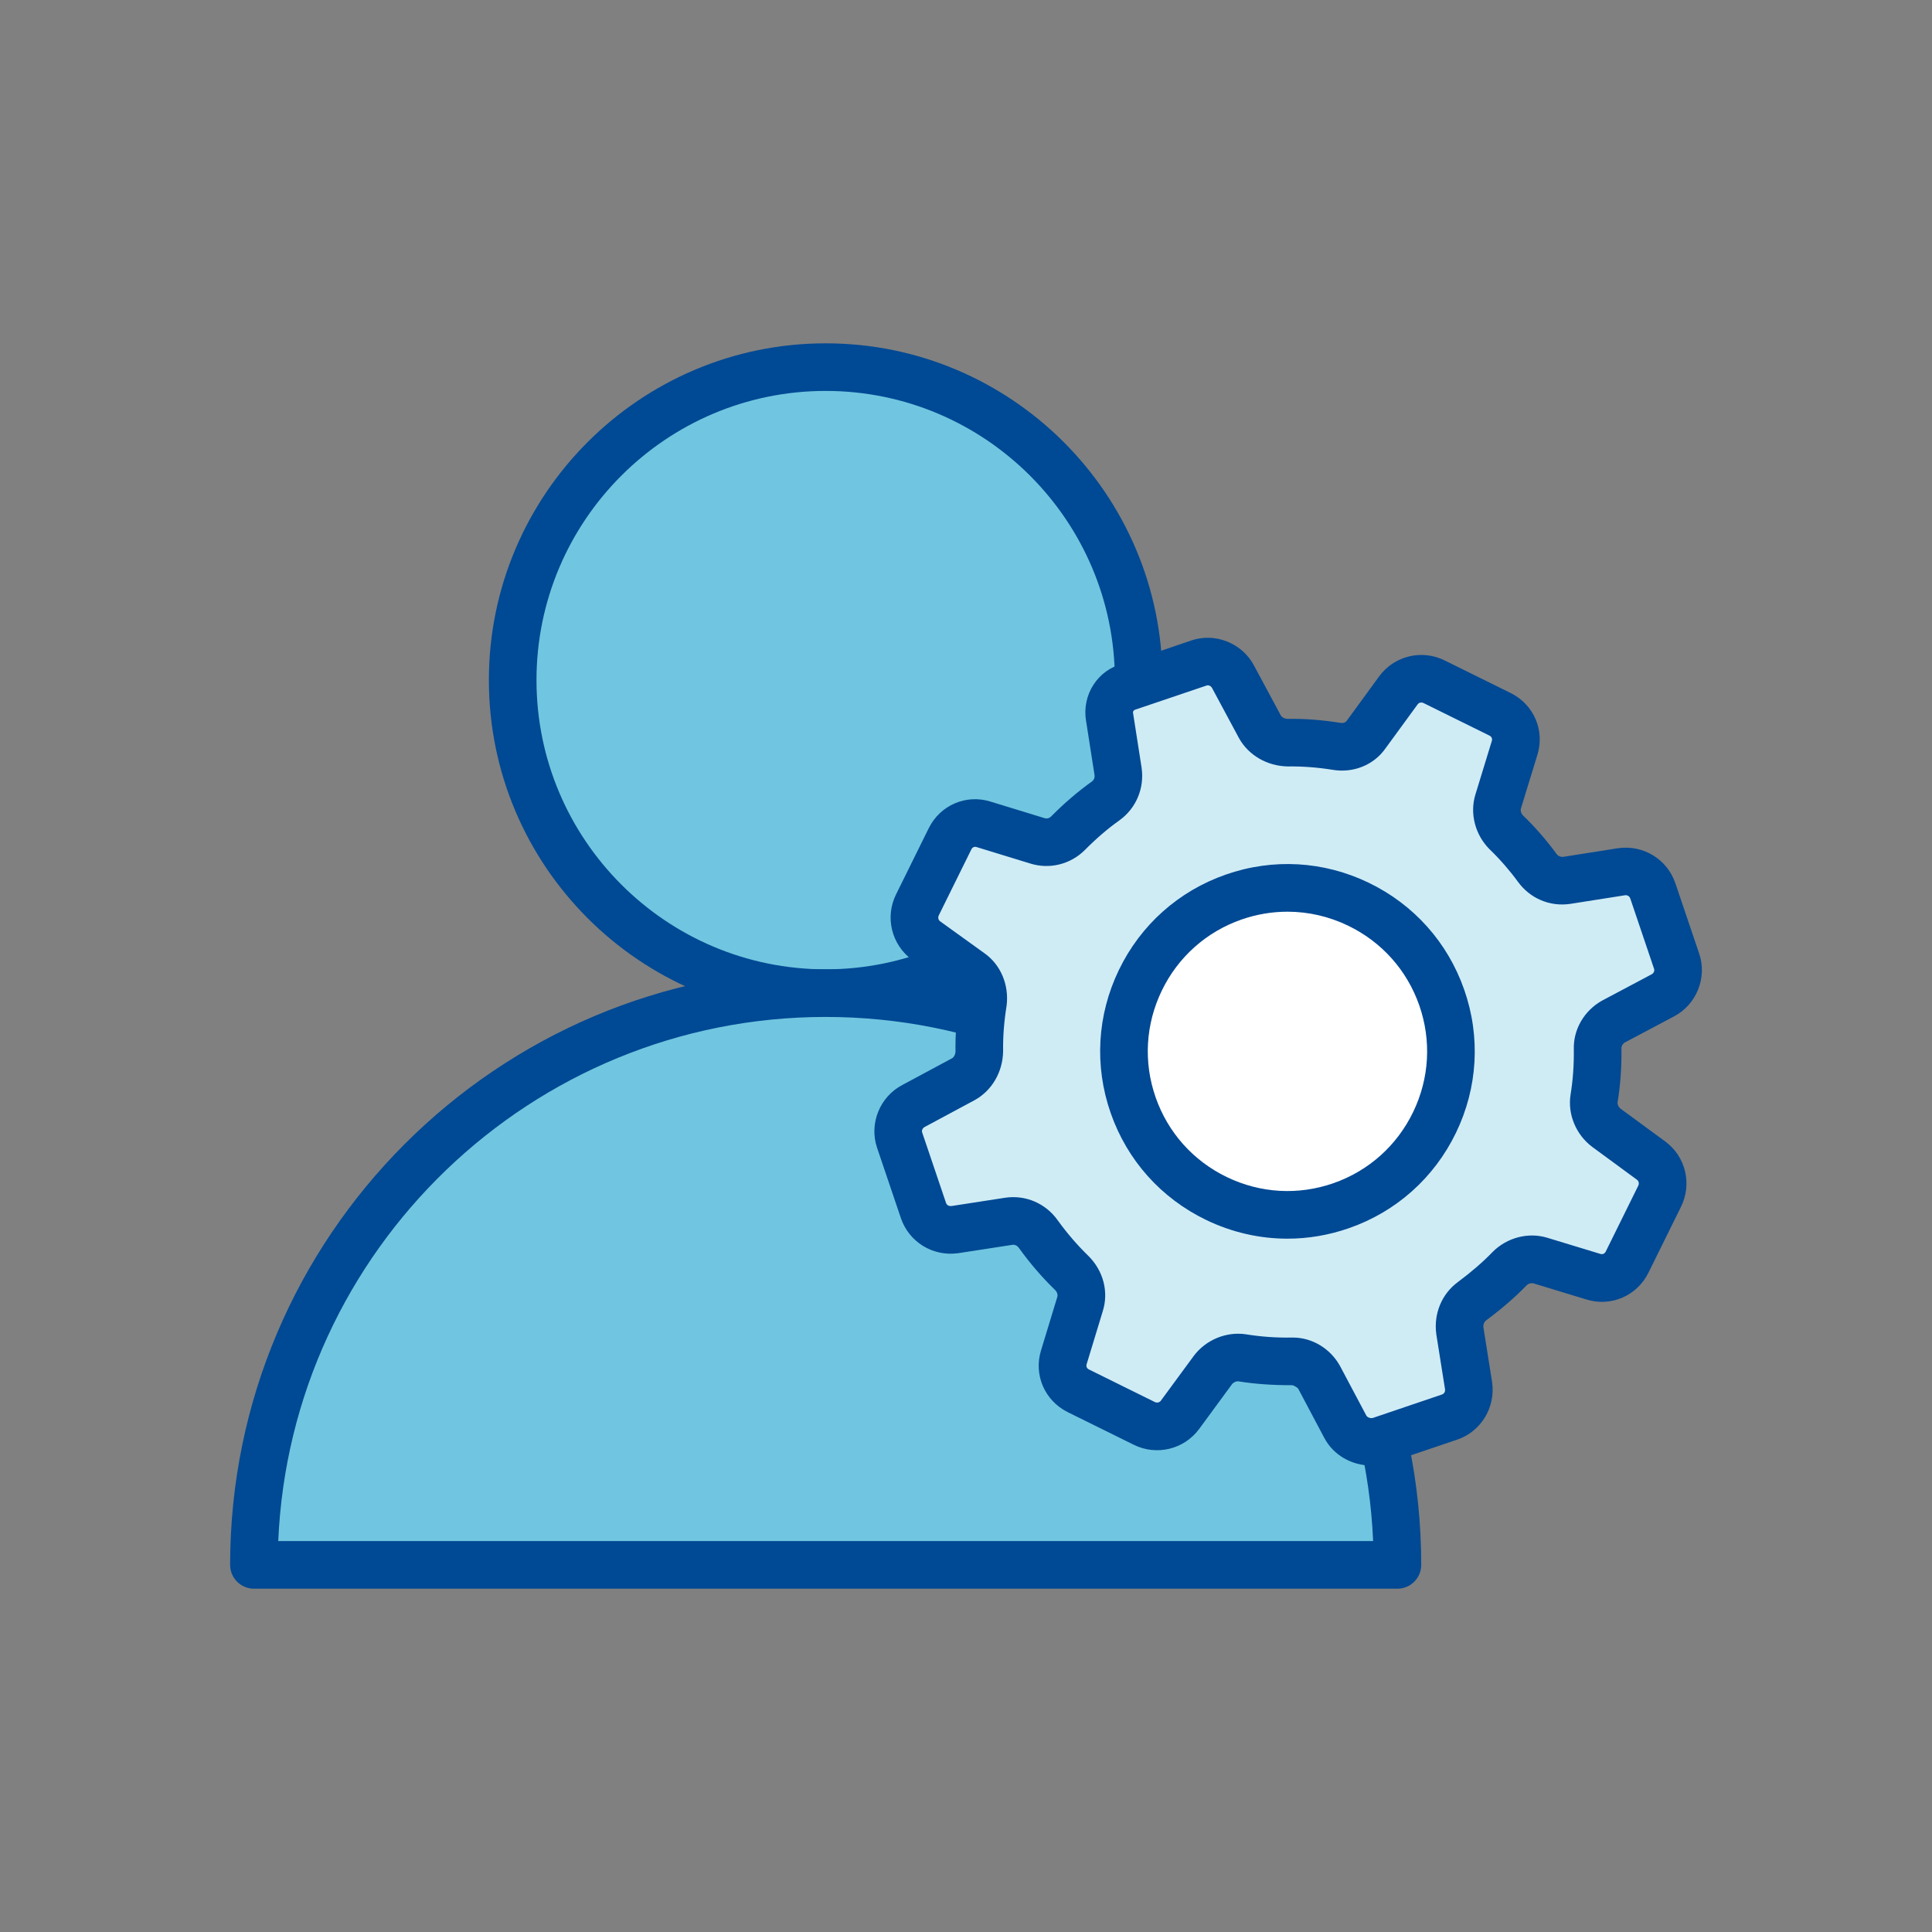 <?xml version="1.0" encoding="UTF-8"?>
<svg xmlns="http://www.w3.org/2000/svg" xmlns:xlink="http://www.w3.org/1999/xlink" version="1.1" id="Ebene_1" x="0px" y="0px" viewBox="0 0 140 140" style="enable-background:new 0 0 140 140;" xml:space="preserve">
<rect x="0" y="0" width="140" height="140" fill="#808080" stroke="none"/>
<style type="text/css">
	.st0{fill:none;}
	.st1{fill:#70C6E0;}
	.st2{fill:#004994;}
	.st3{fill:#FFFFFF;}
	.st4{fill:#CFECF5;}
</style>
<g id="Rahmen">
	<rect class="st0" width="140" height="140"></rect>
</g>
<g>
	<g>
		<g>
			<circle class="st1" cx="59.832" cy="49.285" r="22.681"></circle>
			<path class="st2" d="M59.832,73.693c-13.457,0-24.406-10.95-24.406-24.408     c0-13.457,10.949-24.406,24.406-24.406s24.405,10.949,24.405,24.406     C84.237,62.743,73.29,73.693,59.832,73.693z M59.832,28.328c-11.555,0-20.956,9.401-20.956,20.956     c0,11.556,9.401,20.957,20.956,20.957s20.955-9.401,20.955-20.957     C80.787,37.729,71.387,28.328,59.832,28.328z"></path>
		</g>
		<g>
			<path class="st1" d="M18.401,113.397c0-22.882,18.549-41.431,41.431-41.431s41.431,18.549,41.431,41.431     H18.401z"></path>
			<path class="st2" d="M101.262,115.122H18.401c-0.952,0-1.725-0.773-1.725-1.725     c0-23.795,19.36-43.155,43.156-43.155s43.155,19.36,43.155,43.155     C102.987,114.349,102.215,115.122,101.262,115.122z M20.163,111.672h79.339     c-0.905-21.098-18.353-37.981-39.669-37.981S21.068,90.574,20.163,111.672z"></path>
		</g>
	</g>
	<g id="Service__x26__Support_00000183938922438338358940000004440813614857265054_">
		<g>
			<g>
				<path class="st3" d="M119.769,64.558c-0.328-0.968-1.27-1.532-2.267-1.39l-3.971,0.626      c-0.842,0.121-1.646-0.228-2.139-0.91c-0.671-0.917-1.418-1.775-2.244-2.574      c-0.591-0.585-0.82-1.455-0.589-2.22l1.196-3.902c0.299-0.95-0.146-1.977-1.048-2.423      l-2.395-1.182l-2.394-1.183c-0.903-0.446-1.988-0.177-2.572,0.609l-2.344,3.211      c-0.487,0.688-1.327,1.005-2.159,0.862c-1.176-0.189-2.351-0.283-3.555-0.266      c-0.823-0.017-1.588-0.444-1.993-1.156l-1.945-3.623c-0.465-0.888-1.524-1.315-2.462-0.997      l-5.103,1.728c-0.968,0.23-1.551,1.212-1.38,2.199l0.615,3.942      c0.122,0.841-0.227,1.646-0.91,2.138c-0.974,0.691-1.882,1.488-2.71,2.324      c-0.585,0.591-1.425,0.81-2.23,0.558l-3.901-1.196c-0.95-0.299-1.977,0.146-2.423,1.049      l-1.182,2.395l-1.183,2.393c-0.446,0.903-0.177,1.988,0.609,2.572l3.241,2.334      c0.688,0.486,1.005,1.328,0.901,2.18c-0.19,1.175-0.283,2.351-0.266,3.555      c-0.016,0.823-0.444,1.588-1.156,1.992l-3.623,1.946c-0.888,0.463-1.315,1.522-0.997,2.462      l1.727,5.101c0.328,0.968,1.27,1.531,2.267,1.39l3.914-0.605      c0.841-0.122,1.645,0.227,2.148,0.939c0.74,1.025,1.546,1.961,2.42,2.808      c0.591,0.585,0.85,1.445,0.599,2.249l-1.175,3.863c-0.3,0.952,0.146,1.977,1.048,2.423      l2.394,1.183l2.394,1.184c0.903,0.446,1.989,0.176,2.572-0.611l2.394-3.262      c0.495-0.658,1.326-1.005,2.12-0.881c1.175,0.191,2.381,0.273,3.584,0.258      c0.842-0.025,1.589,0.442,1.994,1.155l1.896,3.573c0.454,0.86,1.514,1.286,2.443,1.037      l5.101-1.727c0.968-0.328,1.531-1.27,1.389-2.269l-0.635-4.001      c-0.112-0.811,0.227-1.645,0.881-2.127c0.966-0.72,1.882-1.488,2.73-2.363      c0.584-0.589,1.455-0.818,2.219-0.587l3.863,1.175c0.952,0.299,1.977-0.146,2.423-1.049      l2.367-4.789c0.446-0.903,0.176-1.988-0.609-2.571l-3.262-2.394      c-0.659-0.495-1.006-1.326-0.882-2.119c0.19-1.177,0.273-2.381,0.258-3.585      c-0.023-0.841,0.442-1.588,1.156-1.992l3.574-1.896c0.888-0.465,1.313-1.523,0.996-2.461      L119.769,64.558z M97.193,87.367c-6.167,2.153-12.927-1.115-15.081-7.282      c-2.153-6.167,1.115-12.928,7.282-15.081c6.167-2.153,12.927,1.114,15.081,7.282      C106.628,78.453,103.361,85.213,97.193,87.367z"></path>
			</g>
			<g>
				<path class="st4" d="M80.405,51.966l0.615,3.943c0.122,0.841-0.227,1.645-0.91,2.138      c-0.974,0.691-1.882,1.488-2.71,2.324c-0.585,0.591-1.425,0.81-2.23,0.559L71.268,59.734      c-0.95-0.299-1.977,0.146-2.423,1.049l-1.182,2.395l-1.183,2.393      c-0.446,0.903-0.178,1.988,0.609,2.572l3.241,2.334c0.688,0.486,1.005,1.327,0.901,2.18      c-0.19,1.175-0.283,2.351-0.267,3.555c-0.016,0.823-0.444,1.588-1.156,1.992l-3.623,1.946      c-0.888,0.463-1.315,1.522-0.997,2.462l1.727,5.101c0.328,0.968,1.27,1.531,2.267,1.39      l3.914-0.605c0.841-0.122,1.645,0.227,2.148,0.939c0.74,1.025,1.546,1.961,2.42,2.808      c0.591,0.585,0.85,1.445,0.599,2.249l-1.175,3.863c-0.3,0.952,0.146,1.977,1.048,2.423      l2.394,1.183l2.394,1.184c0.903,0.446,1.989,0.176,2.572-0.61l2.394-3.262      c0.495-0.658,1.326-1.005,2.12-0.881c1.175,0.191,2.381,0.273,3.584,0.258      c0.842-0.025,1.589,0.442,1.993,1.155l1.896,3.573c0.454,0.86,1.514,1.286,2.443,1.037      l5.101-1.727c0.968-0.328,1.531-1.27,1.389-2.269l-0.635-4.001      c-0.112-0.811,0.227-1.645,0.881-2.127c0.966-0.72,1.882-1.488,2.73-2.363      c0.584-0.589,1.455-0.818,2.219-0.587l3.863,1.175c0.952,0.299,1.977-0.146,2.423-1.049      l2.367-4.789c0.446-0.903,0.176-1.988-0.608-2.571l-3.262-2.394      c-0.659-0.495-1.006-1.326-0.882-2.119c0.19-1.177,0.273-2.381,0.257-3.585      c-0.023-0.841,0.443-1.588,1.156-1.992l3.574-1.896c0.888-0.465,1.313-1.523,0.995-2.461      l-1.728-5.103c-0.328-0.968-1.27-1.532-2.267-1.39l-3.971,0.626      c-0.842,0.121-1.646-0.228-2.139-0.91c-0.671-0.917-1.418-1.775-2.244-2.574      c-0.591-0.585-0.82-1.455-0.589-2.22l1.196-3.902c0.299-0.95-0.146-1.977-1.048-2.423      l-2.395-1.182l-2.394-1.183c-0.903-0.446-1.988-0.178-2.572,0.609l-2.344,3.211      c-0.487,0.688-1.327,1.005-2.159,0.862c-1.177-0.189-2.351-0.283-3.555-0.266      c-0.823-0.017-1.588-0.444-1.993-1.156l-1.945-3.623c-0.465-0.888-1.524-1.315-2.462-0.997      l-5.103,1.728C80.817,49.998,80.233,50.979,80.405,51.966z"></path>
				<path class="st2" d="M99.382,106.198c-1.442,0-2.763-0.759-3.423-2.01l-1.893-3.571      c-0.016-0.027-0.254-0.209-0.42-0.24c-1.377,0.002-2.675-0.079-3.915-0.281      c-0.135-0.016-0.346,0.065-0.46,0.216l-2.383,3.246c-1.094,1.476-3.084,1.947-4.724,1.139      l-4.791-2.367c-1.676-0.831-2.486-2.716-1.932-4.488l1.172-3.85      c0.054-0.171-0.011-0.371-0.162-0.519c-0.928-0.898-1.808-1.92-2.605-3.025      c-0.136-0.193-0.3-0.27-0.5-0.24l-3.901,0.602c-1.847,0.265-3.578-0.811-4.164-2.543      l-1.727-5.101c-0.588-1.738,0.2-3.693,1.834-4.544l3.604-1.936      c0.136-0.079,0.243-0.279,0.247-0.505c-0.018-1.224,0.076-2.486,0.289-3.796      c0.013-0.128-0.022-0.376-0.193-0.496l-3.255-2.344c-1.487-1.106-1.961-3.093-1.147-4.737      l2.365-4.788c0.828-1.677,2.712-2.489,4.488-1.931l3.889,1.192      c0.238,0.077,0.402-0.026,0.501-0.124c0.95-0.96,1.938-1.807,2.933-2.514      c0.108-0.079,0.24-0.232,0.204-0.486l-0.611-3.909c-0.323-1.898,0.854-3.722,2.682-4.156      l4.95-1.683c1.732-0.585,3.688,0.199,4.542,1.832l1.938,3.606      c0.076,0.135,0.279,0.243,0.508,0.247c1.211-0.021,2.473,0.075,3.794,0.287      c0.164,0.034,0.368,0.001,0.476-0.153l2.361-3.234c1.096-1.476,3.079-1.952,4.728-1.138      l4.789,2.365c1.676,0.828,2.489,2.714,1.932,4.488l-1.193,3.889      c-0.038,0.126,0.002,0.339,0.153,0.49c0.871,0.84,1.691,1.781,2.424,2.781      c0.126,0.174,0.308,0.241,0.499,0.221l3.949-0.622c1.86-0.27,3.585,0.81,4.171,2.539      l1.727,5.104c0.588,1.737-0.2,3.69-1.831,4.544l-3.565,1.889      c-0.027,0.016-0.247,0.162-0.24,0.422c0.018,1.357-0.076,2.664-0.279,3.908      c-0.022,0.153,0.067,0.355,0.216,0.467l3.246,2.381c1.476,1.094,1.947,3.079,1.132,4.726      l-2.363,4.786c-0.831,1.673-2.711,2.482-4.488,1.932l-3.848-1.17      c-0.133-0.036-0.344,0-0.494,0.15c-0.815,0.845-1.777,1.678-2.922,2.531      c-0.15,0.112-0.229,0.319-0.202,0.51l0.629,3.967c0.263,1.84-0.806,3.585-2.54,4.171      l-5.103,1.727C100.11,106.151,99.742,106.198,99.382,106.198z M93.682,96.924      c1.386,0,2.693,0.773,3.407,2.035l1.918,3.614c0.07,0.133,0.301,0.225,0.472,0.177l4.998-1.694      c0.173-0.061,0.261-0.204,0.234-0.391l-0.631-3.976c-0.204-1.489,0.395-2.927,1.563-3.787      c1-0.746,1.799-1.438,2.511-2.174c1.042-1.051,2.587-1.453,3.96-1.038l3.863,1.175      c0.148,0.047,0.303-0.02,0.377-0.164l2.363-4.786c0.081-0.164,0.02-0.341-0.088-0.42      l-3.255-2.39c-1.177-0.887-1.786-2.363-1.566-3.776c0.173-1.06,0.252-2.165,0.236-3.297      c-0.038-1.429,0.741-2.785,2.033-3.515l3.614-1.919c0.144-0.075,0.218-0.249,0.171-0.386      l-1.725-5.102c-0.07-0.203-0.263-0.259-0.393-0.234l-3.944,0.621      c-1.503,0.225-2.938-0.401-3.807-1.604c-0.609-0.832-1.298-1.624-2.044-2.343      c-1.051-1.043-1.455-2.591-1.04-3.961l1.197-3.907c0.047-0.15-0.022-0.302-0.164-0.372      l-4.789-2.365c-0.155-0.074-0.332-0.033-0.422,0.091l-2.338,3.201      c-0.847,1.205-2.334,1.804-3.843,1.544c-1.103-0.176-2.197-0.256-3.239-0.241      c-1.498-0.03-2.823-0.807-3.517-2.029l-1.965-3.658c-0.079-0.15-0.263-0.223-0.386-0.18      l-5.105,1.727c-0.2,0.055-0.252,0.154-0.234,0.267l0.007,0.031l0.615,3.943      c0.213,1.487-0.404,2.937-1.608,3.805c-0.845,0.599-1.678,1.315-2.491,2.136      c-1.044,1.051-2.57,1.433-3.971,0.992l-3.892-1.193c-0.153-0.054-0.303,0.021-0.372,0.163      l-2.365,4.789c-0.074,0.149-0.034,0.331,0.092,0.426l3.22,2.318      c1.169,0.825,1.789,2.281,1.605,3.788c-0.189,1.177-0.27,2.242-0.254,3.322      c-0.028,1.498-0.806,2.826-2.033,3.517l-3.654,1.963c-0.153,0.081-0.226,0.254-0.18,0.391      l1.727,5.101c0.057,0.171,0.199,0.249,0.391,0.236l3.894-0.602      c1.494-0.222,2.951,0.413,3.823,1.651c0.667,0.923,1.413,1.79,2.208,2.561      c1.087,1.076,1.485,2.605,1.047,4.003l-1.172,3.852c-0.049,0.155,0.02,0.303,0.164,0.375      l4.789,2.367c0.148,0.067,0.33,0.029,0.42-0.094l2.39-3.252      c0.885-1.181,2.374-1.777,3.773-1.568c1.058,0.173,2.165,0.256,3.297,0.238      C93.608,96.926,93.646,96.924,93.682,96.924z"></path>
			</g>
			<g>
				<path class="st3" d="M104.475,72.286c2.153,6.167-1.114,12.927-7.282,15.081      c-6.167,2.153-12.927-1.115-15.081-7.282c-2.153-6.167,1.115-12.928,7.282-15.081      C95.561,62.851,102.321,66.118,104.475,72.286z"></path>
				<path class="st2" d="M93.291,89.759c-2.017,0-4.023-0.456-5.894-1.359      c-3.264-1.577-5.721-4.328-6.913-7.747c-1.193-3.416-0.982-7.098,0.595-10.365      c1.577-3.265,4.328-5.72,7.747-6.912c3.419-1.195,7.102-0.984,10.363,0.595      c3.264,1.577,5.721,4.328,6.913,7.746l0,0c1.195,3.417,0.984,7.099-0.595,10.365      c-1.577,3.264-4.328,5.721-7.747,6.913C96.301,89.505,94.794,89.759,93.291,89.759z M93.296,66.065      c-1.121,0-2.244,0.189-3.333,0.568c-2.549,0.889-4.6,2.721-5.777,5.156      c-1.177,2.436-1.334,5.181-0.445,7.728c0.889,2.549,2.722,4.6,5.157,5.777      c2.435,1.177,5.177,1.334,7.727,0.445c2.549-0.889,4.6-2.722,5.777-5.157      c1.177-2.437,1.334-5.179,0.445-7.727l0,0c-0.889-2.549-2.722-4.601-5.157-5.777      C96.294,66.404,94.798,66.065,93.296,66.065z"></path>
			</g>
		</g>
	</g>
</g>
</svg>
